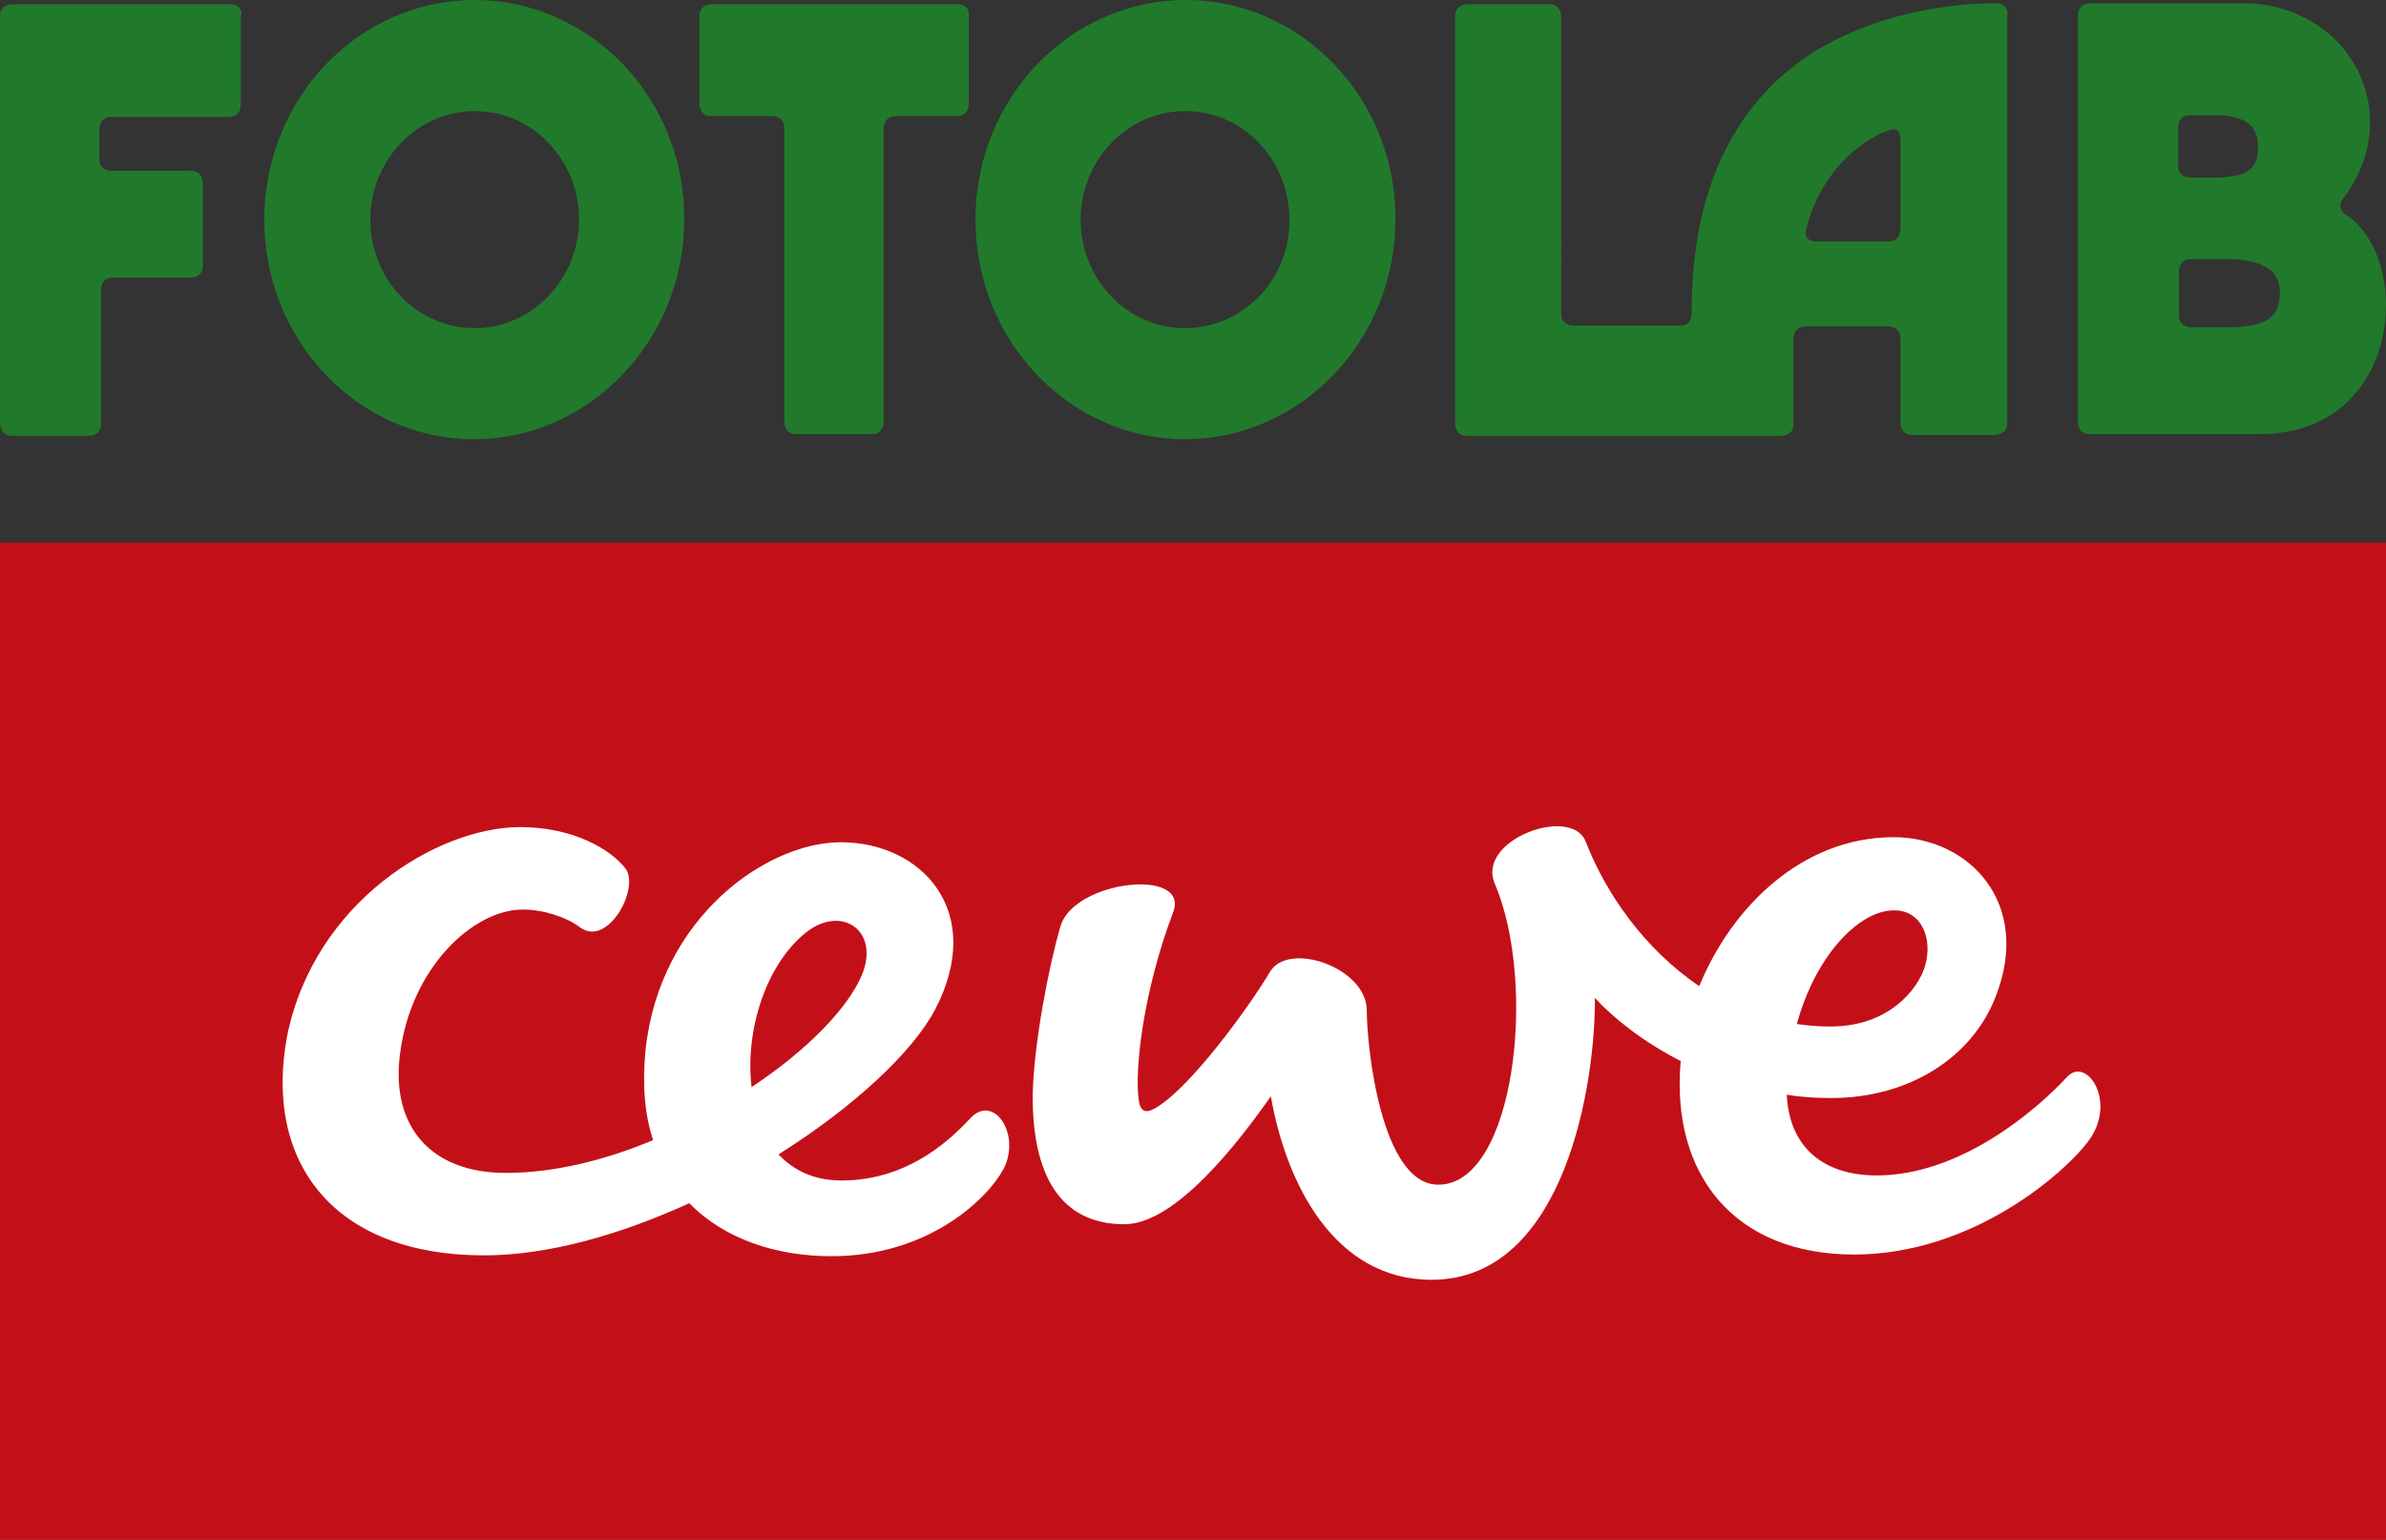 <?xml version="1.0" encoding="utf-8"?>
<!-- Generator: Adobe Illustrator 23.0.6, SVG Export Plug-In . SVG Version: 6.00 Build 0)  -->
<svg version="1.1" id="cewe_x5F_Fotolab" xmlns="http://www.w3.org/2000/svg" xmlns:xlink="http://www.w3.org/1999/xlink" x="0px"
	 y="0px" viewBox="0 0 283.5 183" style="enable-background:new 0 0 283.5 183;" xml:space="preserve">
<rect x="0" y="0" width="283.5" height="183" fill="#333333" stroke="none"/>
<style type="text/css">
	.st0{fill:#C31018;}
	.st1{fill:#FFFFFF;}
	.st2{fill:#217A2B;}
</style>
<rect y="64.5" class="st0" width="283.5" height="118.5"/>
<path class="st1" d="M89.3,129.2c6.5-4.3,11.4-9.3,13.1-13.3c2.2-5.3-2.4-8.4-6.6-5.1C91,114.6,88.5,122.5,89.3,129.2z M61.8,98.3
	c6.4,0,10.8,2.7,12.5,4.9c1.8,2.3-2.1,9.5-5.4,7c-1.6-1.2-4.3-2.1-6.8-2.1c-5.9,0-13.4,7-14.6,17.4c-1,8.4,3.7,13.9,12.6,13.9
	c5.7,0,11.8-1.5,17.5-3.9c-1-3-1.3-6.6-0.9-10.7c1.7-15.9,14.5-24.7,23.2-24.7c9.6,0,17.3,8.2,11.2,19.9
	c-2.7,5.1-9.7,11.6-18.6,17.2c1.8,1.9,4.2,3.1,7.5,3.1c8.3,0,13.4-5.4,15.3-7.4c2.8-3,6.1,2,3.9,6.1c-1.9,3.5-8.9,10.3-20.4,10.3
	c-6.5,0-12.7-2-16.9-6.3c-8.1,3.7-16.7,6.2-24.4,6.2c-17.6,0-26.2-10.8-23.4-26C37.3,107.2,52,98.3,61.8,98.3z M213.5,121.7
	c1.3,0.2,2.6,0.3,4,0.3c7,0,10.4-4.5,11.2-7.1c1-3.2-0.3-6.7-3.6-6.7C221.1,108.1,215.8,113.3,213.5,121.7z M126,110.1
	c1.6-5.5,15.4-7,13.4-1.7c-3.6,9.5-4.6,18.8-4.1,22.3c0.2,1.7,1.1,1.6,2.3,0.8c4.1-2.6,10.8-11.8,13.3-16c2.2-3.7,11.5-0.5,11.5,4.6
	c0,4.3,1.7,20.7,8.5,20.7c9.1,0,11.8-23.9,6.7-35.8c-2.2-5.2,9.1-9.3,10.8-5c2.4,6.2,7,12.8,13.5,17.2c3.9-9.5,12.3-17.7,23.1-17.7
	c9,0,16.5,7.9,12.1,19c-2.8,7.2-10.3,12-19.5,12c-1.8,0-3.6-0.1-5.3-0.4c0.3,6.3,4.4,9.6,10.7,9.6c9.9,0,18.9-7.7,22.6-11.7
	c2.3-2.5,5.9,2.8,2.7,7.4c-2.7,3.8-13.8,13.7-28,13.7c-14.3,0-21.8-9.6-20.6-23c-4.5-2.3-8-5.1-10.2-7.5c0.1,9.7-3.4,33.5-19.4,33.5
	c-11.6,0-17.3-11.5-19.1-21.8c-3.8,5.4-11.3,15.2-17.4,15.2c-7.8,0-10.9-6.1-10.9-15.2C122.8,124.2,124.6,114.9,126,110.1z"/>
<g>
	<path class="st2" d="M27.4,0.5H8.3H6.8H1.4c0,0-1.4,0-1.4,1.4v7.2v3.2v38c0,0,0,1.5,1.4,1.5h9.2c0,0,1.4,0,1.4-1.4V34.4
		c0,0,0-1.4,1.4-1.4h9.3c0,0,1.4,0,1.4-1.4v-9.9c0,0,0-1.4-1.4-1.4h-9.5c0,0-1.4,0-1.4-1.4v-3.5c0,0,0-1.5,1.4-1.5h14
		c0,0,1.4,0,1.4-1.4V1.9C28.8,1.9,28.8,0.5,27.4,0.5z"/>
	<path class="st2" d="M56.4,0L56.4,0c-13.8,0-25,11.7-25,26.1c0,14.4,11.2,26.1,24.9,26.1h0c13.7,0,25-11.7,25-26.1
		C81.4,11.7,70.1,0,56.4,0z M56.4,39L56.4,39c-6.9,0-12.4-5.8-12.4-12.9c0-7.1,5.6-12.9,12.4-12.9h0c6.9,0,12.4,5.8,12.4,12.9
		C68.8,33.2,63.2,39,56.4,39z"/>
	<path class="st2" d="M113.8,0.5H84.5c0,0-1.4,0-1.4,1.4v10.5c0,0,0,1.4,1.4,1.4h7.3c0,0,1.4,0,1.4,1.4v35c0,0,0,1.4,1.4,1.4h9
		c1.4,0,1.4-1.4,1.4-1.4v-35c0-1.4,1.4-1.4,1.4-1.4h7.3c1.4,0,1.4-1.4,1.4-1.4V1.9C115.3,0.5,113.8,0.5,113.8,0.5z"/>
	<path class="st2" d="M278.7,25.5c0,0-1.2-0.8-0.3-1.9c7.3-9.5,1.5-22.3-10.9-23.2h-19.2c0,0-1.4,0-1.4,1.4v48.4c0,0,0,1.4,1.4,1.4
		h20.1C285.6,51.6,286.7,30.6,278.7,25.5z M258.8,15.1c0,0,0-1.4,1.4-1.4h3.6c0.3,0,0.7,0,1,0.1c2.7,0.4,3.5,1.8,3.5,3.6
		c0,1.8-0.4,3.3-3.5,3.6c-0.3,0-0.6,0.1-1,0.1h-3.6c0,0-1.4,0-1.4-1.4V15.1z M265,38.9h-4.7c0,0-1.4,0-1.4-1.4v-5.3
		c0,0,0-1.4,1.4-1.4h4.9c4.5,0.2,5.7,1.9,5.7,4C270.8,37,270.3,38.8,265,38.9z"/>
	<path class="st2" d="M140.9,0L140.9,0c-13.8,0-25,11.7-25,26.1c0,14.4,11.2,26.1,24.9,26.1h0c13.7,0,25-11.7,25-26.1
		C165.9,11.7,154.6,0,140.9,0z M140.8,39L140.8,39c-6.9,0-12.4-5.8-12.4-12.9c0-7.1,5.6-12.9,12.4-12.9h0c6.9,0,12.4,5.8,12.4,12.9
		C153.3,33.2,147.7,39,140.8,39z"/>
	<path class="st2" d="M237.2,0.4c-0.1,0-0.1,0-0.2,0c-5,0-11.4,1-16.9,3.4C209,8.5,200.9,18.9,201,37.3c0,0,0,1.5-1.4,1.4h-12.7
		c0,0-1.4,0-1.4-1.4V2c0,0,0-1.5-1.4-1.5h-9.8c0,0-1.4,0-1.4,1.4l0,48.5c0,0,0,1.4,1.4,1.4h37.4c0,0,1.4,0,1.4-1.4V40.2
		c0,0,0-1.4,1.4-1.4h9.9c0,0,1.4,0,1.4,1.4l0,10.1c0,0,0,1.4,1.4,1.4h9.8c0,0,1.5,0,1.5-1.4c0-0.1,0-2.5,0-48.5
		C238.6,1.8,238.6,0.4,237.2,0.4z M225.8,27.3c0,0,0,1.4-1.4,1.4h-8.7c0,0-1.4,0-1.1-1.4c0.8-3.5,2.9-7,5.5-9.2
		c1.7-1.5,3.7-2.5,4.7-2.7c0,0,1-0.3,1,1.2V27.3z"/>
</g>
</svg>
